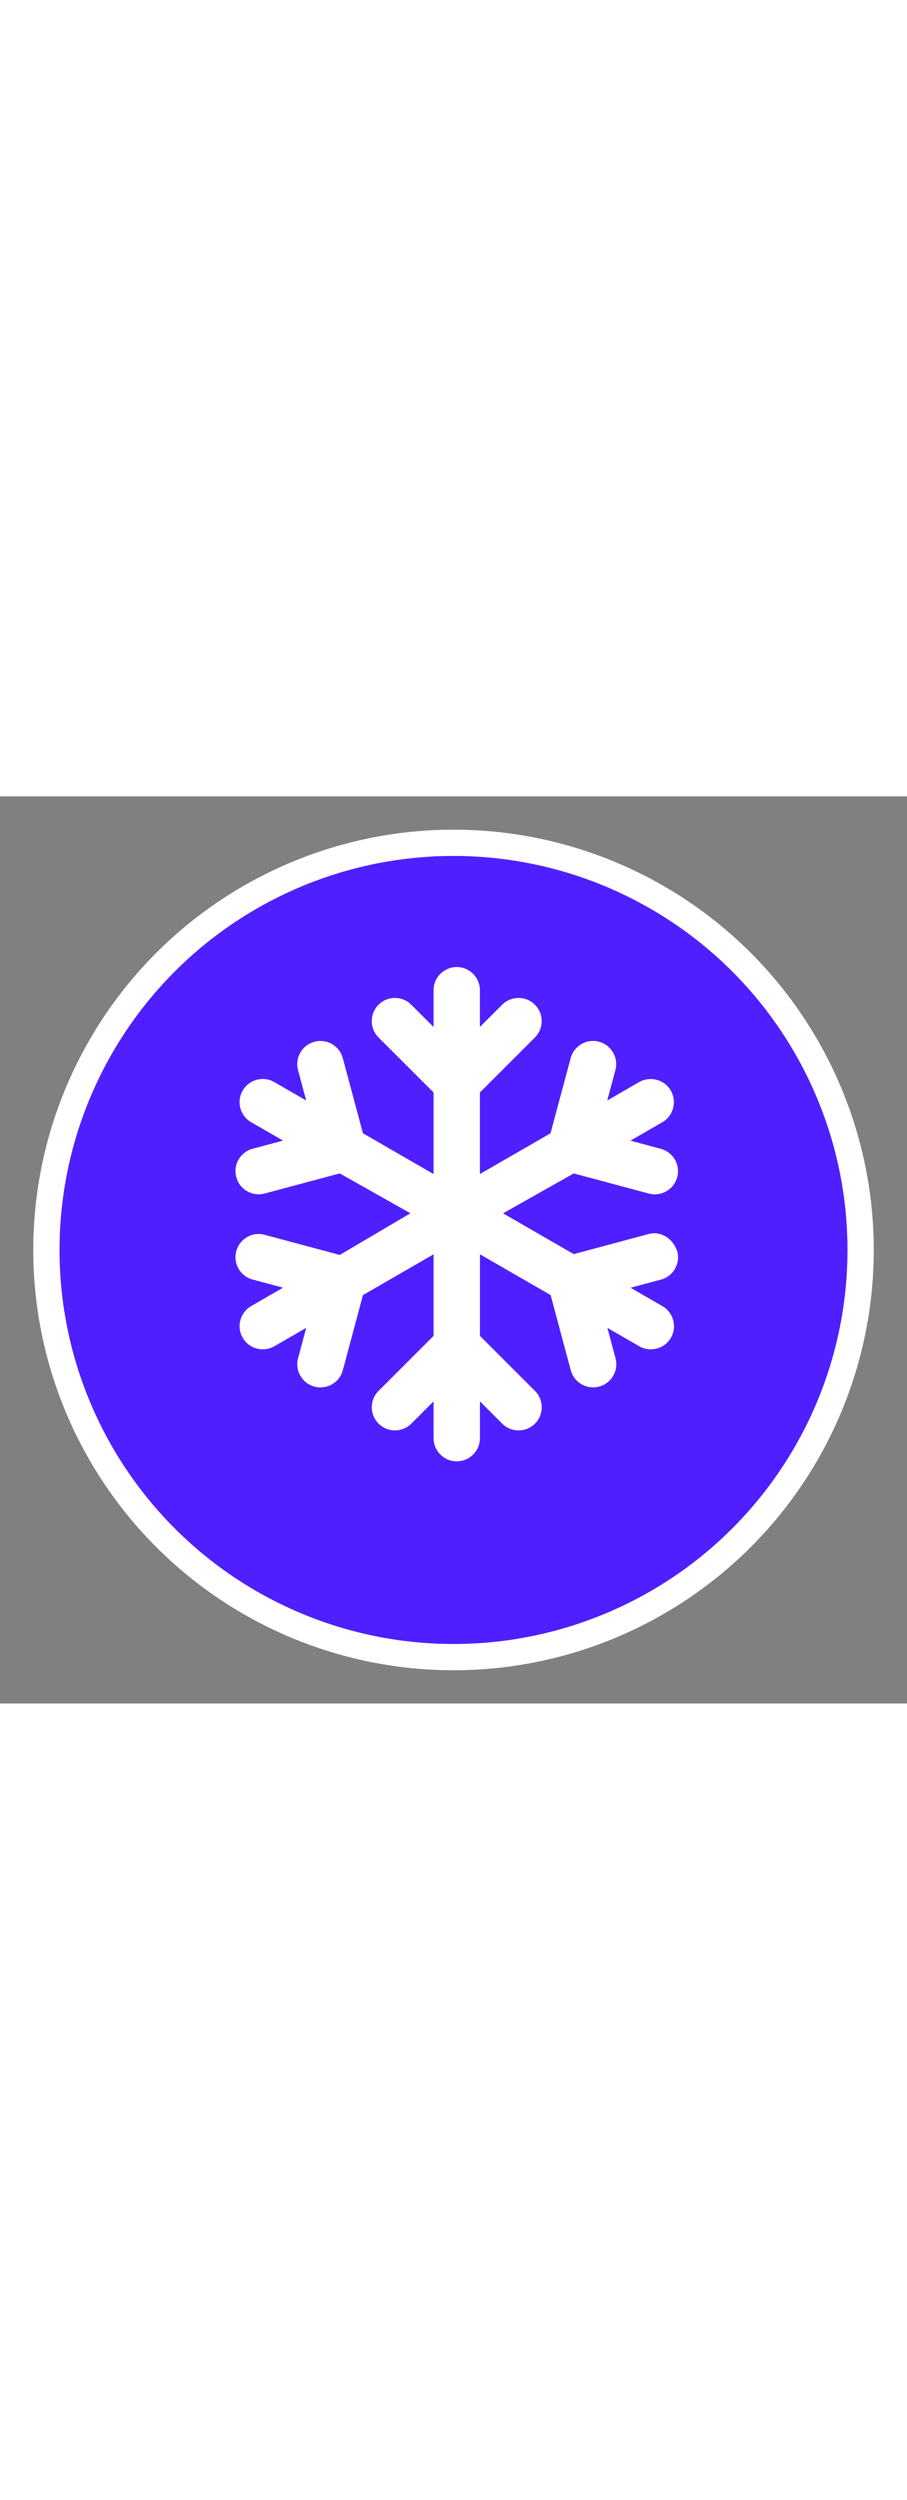 <?xml version="1.0" encoding="UTF-8"?>
<svg width="144" heigth="144" id="Capa_1" xmlns="http://www.w3.org/2000/svg" version="1.1" viewBox="0 0 396.85 396.85">
  <rect x="0" y="0" width="396.85" height="396.85" fill="#808080" stroke="none"/>
  <!-- Generator: Adobe Illustrator 29.0.0, SVG Export Plug-In . SVG Version: 2.1.0 Build 186)  -->
  <defs>
    <style>
      .st0 {
        fill: #4f1fff;
        stroke: #fff;
        stroke-miterlimit: 10;
        stroke-width: 11.49px;
      }

      .st1 {
        fill: #fff;
      }
    </style>
  </defs>
  <circle class="st0" cx="198.43" cy="198.43" r="178.13"/>
  <path class="st1" d="M296.34,198.99c.72,2.7.29,5.44-1.01,7.69s-3.45,4-6.15,4.72l-13.29,3.56,13.92,8.04c4.84,2.77,6.53,8.98,3.74,13.83s-9.03,6.51-13.88,3.71l-13.92-8.04,3.56,13.29c1.45,5.41-1.76,10.96-7.17,12.41s-10.96-1.76-12.41-7.17l-8.81-32.87-30.92-17.83v35.69l24.06,24.06c3.96,3.96,3.96,10.37,0,14.33-1.97,1.99-4.59,2.96-7.17,2.96s-5.19-.99-7.17-2.97l-9.73-9.74v16.09c0,5.6-4.54,10.14-10.14,10.14s-10.14-4.54-10.14-10.14v-16.08l-9.73,9.73c-3.96,3.96-10.37,3.96-14.33,0s-3.96-10.37,0-14.33l24.06-24.05v-35.69l-30.9,17.84-8.81,32.87c-1.45,5.41-7,8.62-12.41,7.17s-8.62-7-7.17-12.41l3.56-13.29-13.92,8.04c-4.85,2.78-11.08,1.13-13.88-3.73s-1.1-11.05,3.74-13.85l13.92-8.04-13.29-3.56c-5.41-1.45-8.62-7-7.17-12.41s7-8.62,12.41-7.17l32.87,8.81,30.91-18.22-30.92-17.44-32.86,8.79c-5.41,1.44-10.96-1.77-12.41-7.18s1.76-10.96,7.17-12.41l13.29-3.56-13.93-8.02c-4.84-2.79-6.54-9-3.74-13.85,2.8-4.86,9.03-6.51,13.88-3.71l13.92,8.04-3.56-13.28c-1.45-5.41,1.76-10.97,7.17-12.42s10.96,1.76,12.41,7.17l8.81,32.87,30.9,17.83v-35.69l-24.07-24.05c-3.96-3.96-3.96-10.37,0-14.33s10.37-3.96,14.33,0l9.74,9.73v-16.08c0-5.6,4.56-10.14,10.14-10.14s10.14,4.54,10.14,10.14v16.08l9.73-9.73c3.96-3.96,10.37-3.96,14.33,0s3.96,10.37,0,14.33l-24.06,24.05v35.69l30.9-17.84,8.81-32.87c1.45-5.41,7-8.62,12.41-7.17,2.7.72,4.86,2.48,6.15,4.72s1.74,4.99,1.01,7.69l-3.56,13.29,13.92-8.04c4.86-2.77,11.11-1.13,13.89,3.73s1.1,11.05-3.74,13.85l-13.92,8.04,13.29,3.56c5.41,1.45,8.62,7,7.17,12.41s-7,8.62-12.41,7.17l-32.87-8.81-30.92,17.46,30.9,17.84,32.87-8.81c5.41-1.44,10.61,2.15,12.42,7.56Z"/>
</svg>
